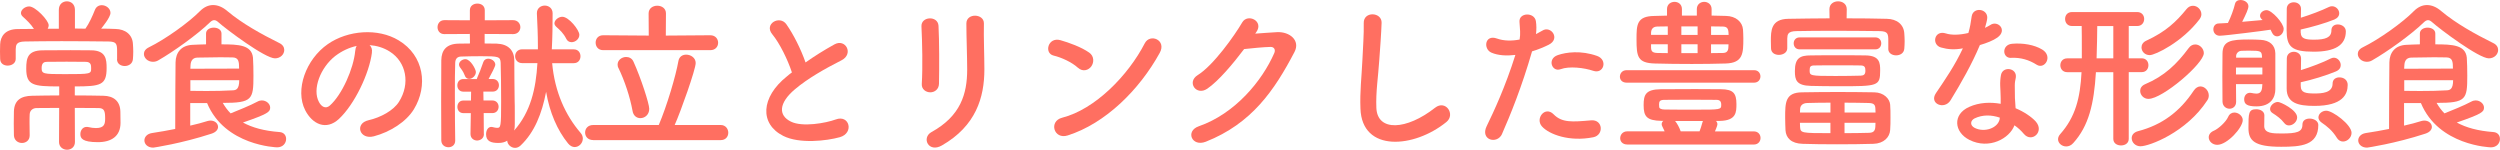 <?xml version="1.0" encoding="UTF-8"?><svg id="_レイヤー_2" xmlns="http://www.w3.org/2000/svg" width="524.77" height="31.43" viewBox="0 0 524.77 31.43"><defs><style>.cls-1{fill:#ff6f61;}</style></defs><g id="_レイヤー_3"><path class="cls-1" d="M24.58,12.43v-1.62c0-1.58-.1-2.07-1.79-2.1-2.75-.03-6.37-.07-9.85-.07-2.86,0-5.61.03-7.71.07-1.86.03-1.89.76-1.93,1.62v2.03c0,.93-.86,1.41-1.69,1.41S.03,13.32.03,12.32c0-.45-.03-1-.03-1.51,0-.55.03-1.07.03-1.51.07-1.65,1.03-3.17,3.65-3.2,1.1,0,2.27-.03,3.44-.03-.65-1.03-1.48-1.79-2.31-2.55-.28-.24-.41-.52-.41-.79,0-.69.86-1.38,1.72-1.38,1.31,0,4.1,2.93,4.1,3.96,0,.24-.07.48-.21.72h2.34v-3.96c0-1.2.83-1.79,1.69-1.79s1.69.59,1.69,1.79v3.92c.72,0,1.48.03,2.2.03.79-1.1,1.51-2.72,1.96-3.86.28-.76.86-1.07,1.48-1.07.89,0,1.82.69,1.82,1.62s-1.76,3.06-1.96,3.3c1.03,0,2.03.03,2.99.07,2.1.03,3.58,1.2,3.68,3.13.03.45.07,1.03.07,1.62,0,.55-.03,1.14-.07,1.58-.07.96-.89,1.45-1.72,1.45s-1.62-.48-1.62-1.41v-.03ZM12.43,22.65c-1.65,0-3.3.03-4.75.03-.76,0-1.41.48-1.45,1.31-.03.52-.03,1.1-.03,1.76,0,.86,0,1.79.03,2.65v.03c0,1.03-.79,1.58-1.62,1.58s-1.65-.55-1.69-1.62c0-.69-.03-1.55-.03-2.41s.03-1.82.03-2.58c.07-2.34,1.45-3.27,3.86-3.3,1.76-.03,3.68-.07,5.65-.07v-1.89c-5.44,0-6.92-.21-6.92-3.72,0-2.27.31-3.82,3.44-3.86,1.86-.03,3.89-.03,5.89-.03,1.45,0,2.89,0,4.3.03,3.13.03,3.24,1.93,3.24,3.72,0,3.58-1.21,3.86-6.68,3.86v1.89c2.03,0,4.06.03,5.99.07,2.17.03,3.55,1.14,3.58,3.37,0,.76.03,1.48.03,2.31,0,2.82-1.93,4.06-4.75,4.06-3.34,0-3.68-.86-3.68-1.69,0-.76.48-1.51,1.31-1.51.1,0,.24,0,.34.03.58.14,1.14.21,1.62.21,1.82,0,1.93-.93,1.93-2.03,0-1.51-.17-2.17-1.41-2.17-1.51,0-3.2-.03-4.96-.03l.03,7.16c0,1.07-.83,1.62-1.65,1.62s-1.69-.55-1.69-1.62l.03-7.16ZM18,12.98c-1.27-.03-2.62-.03-4.03-.03s-2.75,0-4.13.03c-.48,0-1.1.14-1.1,1.27,0,1.27.31,1.31,4.85,1.31,5.54,0,5.54-.03,5.54-1.27,0-.59-.03-1.31-1.14-1.31Z"/><path class="cls-1" d="M57.73,12.25c-2.1,0-10.22-6.09-11.88-7.57-.31-.28-.58-.45-.9-.45-.28,0-.59.17-.9.48-2.62,2.55-7.68,6.16-10.81,7.95-.38.24-.79.31-1.14.31-1.07,0-1.89-.79-1.89-1.65,0-.52.31-1.03,1.03-1.38,3.51-1.72,8.4-5.23,10.74-7.61.83-.83,1.76-1.27,2.75-1.27s2,.41,3,1.27c3.06,2.58,7.16,4.85,10.91,6.71.72.34,1.03.9,1.03,1.45,0,.9-.79,1.76-1.96,1.76ZM39.93,21.62v4.75c1.34-.31,2.58-.62,3.61-.96.24-.07.45-.1.65-.1.93,0,1.58.62,1.58,1.34,0,.52-.41,1.1-1.38,1.41-6.33,2.07-12.15,2.93-12.22,2.93-1.21,0-1.86-.76-1.86-1.51,0-.69.52-1.38,1.58-1.55,1.65-.24,3.3-.55,4.89-.86,0-4.75.03-10.74.07-13.98.03-2.03,1.17-3.58,3.58-3.68,1-.03,1.93-.1,2.82-.1v-2.27c0-.83.83-1.24,1.62-1.24s1.62.41,1.62,1.24v2.27c3.65,0,6.33.14,6.61,2.79.07,1,.1,2.48.1,3.82,0,4.96-.24,5.68-6.44,5.68.45.79,1,1.55,1.65,2.2,1.45-.59,4.06-1.62,5.65-2.48.31-.17.62-.24.89-.24.96,0,1.76.72,1.76,1.51,0,.9-.45,1.31-5.71,3.13,1.96,1.07,4.44,1.76,7.68,2,.93.07,1.38.72,1.38,1.45,0,.86-.65,1.76-1.89,1.76-.14,0-10.98-.34-14.7-9.29h-3.55ZM50.19,14.39c0-1.48-.1-2.31-1.38-2.34-.83-.03-1.65-.03-2.55-.03-1.45,0-3,.03-4.82.07-.96.03-1.41.62-1.45,1.65,0,.21-.03.45-.03.69l10.22-.03ZM39.96,16.83v2.24c1.24.03,2.34.03,3.34.03,2,0,3.68-.03,5.58-.14.62-.03,1.34-.17,1.34-2.13h-10.26Z"/><path class="cls-1" d="M78.07,11.05c-.55,4.37-3.65,10.88-6.95,13.94-2.65,2.44-5.54,1.1-7.06-1.86-2.17-4.27.14-10.67,4.75-13.87,4.23-2.93,10.53-3.41,14.87-.79,5.34,3.2,6.2,9.54,3.2,14.46-1.62,2.65-4.99,4.78-8.4,5.68-3.03.79-4.1-2.69-1.14-3.37,2.62-.59,5.27-2.07,6.4-3.86,2.44-3.86,1.51-8.36-1.89-10.53-1.34-.86-2.79-1.27-4.27-1.38.38.34.59.9.48,1.58ZM70.43,11.7c-3.2,2.48-4.92,7.06-3.48,9.71.52,1,1.41,1.51,2.27.76,2.58-2.27,4.99-7.75,5.34-11.46.03-.41.14-.79.31-1.07-1.58.34-3.13,1.07-4.44,2.07Z"/><path class="cls-1" d="M115.9,13.25c.55,6.09,2.82,10.98,5.96,14.63.34.38.48.83.48,1.2,0,.96-.79,1.79-1.72,1.79-.45,0-.96-.24-1.38-.76-2.24-2.75-3.86-6.47-4.61-10.84-.86,4.51-2.41,8.5-5.37,11.29-.38.34-.76.48-1.14.48-.86,0-1.62-.72-1.65-1.51-.48.31-1.07.48-1.86.48-1.51,0-2.58-.34-2.58-1.82,0-.79.38-1.55,1.1-1.55.07,0,.14,0,.24.03.38.1.72.17.96.17.79,0,.86-.24.86-5.47,0-2.82-.03-6.23-.1-8.19-.07-1.31-.45-1.38-4.1-1.38-1.45,0-2.96.03-4.17.07-.83,0-1.24.48-1.27,1.31-.07,1.55-.07,4.1-.07,6.78,0,3.68.03,7.57.07,9.54v.03c0,.93-.72,1.38-1.41,1.38-.76,0-1.48-.48-1.51-1.41,0-1.79-.03-4.96-.03-8.19s.03-6.57.03-8.64c.03-2.13,1.07-3.48,3.68-3.51l2.34-.03-.03-2-5.34.03h-.03c-.93,0-1.41-.72-1.41-1.45s.48-1.48,1.45-1.48l5.34.03v-2.1c0-.96.79-1.41,1.58-1.41s1.55.45,1.55,1.41v2.1l5.92-.03c1.03,0,1.55.76,1.55,1.48s-.52,1.45-1.51,1.45h-.03l-5.96-.03v2c.86,0,1.72,0,2.55.03,2.44.1,3.65,1.41,3.68,3.55,0,.55.03,7.26.07,8.43.03.62.03,1.55.03,2.44v2.31c0,.48,0,1-.14,1.51,3.44-3.86,4.58-8.74,4.89-14.15h-3.2c-.96,0-1.48-.72-1.48-1.45s.52-1.45,1.48-1.45h3.3v-.79c0-2.2-.1-4.44-.21-6.71v-.1c0-1.03.83-1.58,1.65-1.58s1.65.55,1.65,1.62c0,2.48-.03,5.03-.17,7.57h4.61c.96,0,1.41.72,1.41,1.45s-.45,1.45-1.41,1.45h-4.54ZM101.58,28.12c0,.9-.69,1.34-1.41,1.38-.72,0-1.41-.48-1.41-1.38v-.03l.07-4.34h-1.55c-.86,0-1.27-.65-1.27-1.31,0-.69.41-1.34,1.27-1.34h1.58l.03-1.86h-1.62c-.86,0-1.27-.65-1.27-1.31,0-.69.41-1.34,1.27-1.34h2.82l.1-.31c.41-.93.72-1.69,1.27-3.27.17-.48.59-.69,1-.69.72,0,1.51.52,1.51,1.27,0,.34-.86,2-1.41,2.99h.86c.86,0,1.31.65,1.31,1.31,0,.69-.45,1.34-1.31,1.34h-1.96l.03,1.86h1.86c.86,0,1.31.65,1.31,1.31,0,.69-.45,1.34-1.31,1.34h-1.82l.03,4.34v.03ZM97.59,15.9c-.41-1.03-.83-1.48-1.07-1.82-.1-.17-.17-.34-.17-.52,0-.65.72-1.14,1.34-1.14,1.07,0,2.2,2.13,2.2,2.69,0,.79-.76,1.45-1.41,1.45-.38,0-.72-.21-.9-.65ZM119.96,8.85c-.45,0-.83-.21-1.07-.65-.62-1.27-1.41-1.93-2.13-2.58-.24-.24-.38-.48-.38-.72,0-.69.86-1.38,1.65-1.38,1.38,0,3.58,2.79,3.58,3.79,0,.9-.86,1.55-1.65,1.55Z"/><path class="cls-1" d="M124.51,29.4c-1.14,0-1.69-.79-1.69-1.58s.55-1.58,1.69-1.58h13.77c1.72-4.03,3.58-10.33,4.13-13.46.17-.9.86-1.31,1.62-1.31.96,0,2,.65,2,1.76,0,1.34-3.13,10.16-4.41,13.01h9.67c1.03,0,1.58.83,1.58,1.62s-.52,1.55-1.58,1.55h-26.78ZM126.61,10.53c-1.07,0-1.58-.79-1.58-1.58s.52-1.55,1.58-1.55l9.57.07-.03-4.65c0-1.07.89-1.62,1.82-1.62s1.82.55,1.82,1.62l-.03,4.65,9.33-.07c1.1,0,1.65.79,1.65,1.58s-.55,1.55-1.65,1.55h-22.48ZM132.77,23.24c-.52-2.86-1.65-6.3-2.96-8.98-.14-.24-.17-.52-.17-.72,0-.93.9-1.58,1.79-1.58.62,0,1.24.28,1.55,1,1.55,3.41,3.3,8.81,3.3,9.88,0,1.24-.93,1.96-1.86,1.96-.76,0-1.48-.48-1.65-1.55Z"/><path class="cls-1" d="M162.1,7.19c-1.79-2.2,1.58-4.06,2.96-2.1,1.48,2.1,3.03,5.16,4.03,8.02,1.86-1.31,3.82-2.55,6.06-3.79,2.34-1.31,4.13,2,1.48,3.34-3.51,1.79-7.06,3.79-9.78,6.09-3.41,2.89-3.51,5.47-.83,6.78,2.41,1.2,7.33.31,9.4-.45,2.89-1.1,3.92,2.86.86,3.72-2.72.76-8.47,1.45-11.88-.28-4.96-2.51-4.75-8.09.83-12.53.34-.28.65-.55,1-.79-.9-2.72-2.55-6.09-4.13-8.02Z"/><path class="cls-1" d="M195.28,19.38c-.9,0-1.86-.62-1.79-1.76.21-3.41.1-8.81-.07-12.08-.1-2.13,3.44-2.31,3.58-.14.17,3.1.17,8.98.1,12.19-.03,1.17-.93,1.79-1.82,1.79ZM195.55,27.71c6.09-3.37,7.47-7.99,7.47-13.12,0-2.69-.17-6.95-.17-9.67,0-2.24,3.72-2.1,3.68,0-.07,2.93.1,6.78.1,9.64,0,5.92-1.79,11.88-8.92,15.97-2.82,1.62-4.34-1.62-2.17-2.82Z"/><path class="cls-1" d="M226.26,14.22c-1.27-1.17-3.48-2.17-5.09-2.55-2.07-.48-1.2-3.96,1.41-3.24,1.82.52,4.41,1.45,6.06,2.62,1.07.76,1,2.07.45,2.86s-1.76,1.27-2.82.31ZM224.12,28.43c-2.93.93-4.03-2.99-1.17-3.72,6.92-1.76,13.87-8.88,17.35-15.63,1.1-2.13,4.65-.69,3.13,2.03-4.27,7.75-11.39,14.8-19.31,17.32Z"/><path class="cls-1" d="M263.5,7.06c1.48-.1,3.17-.24,4.54-.31,2.65-.14,4.96,1.72,3.68,4.17-4.2,8.02-8.95,15.01-18.62,18.83-2.93,1.14-4.34-2.24-1.48-3.24,7.64-2.65,13.32-9.54,15.87-15.39.28-.65,0-1.31-.83-1.27-1.45.03-3.96.28-5.51.45-2.34,3.1-5.37,6.71-7.75,8.33-2.31,1.55-4.34-1.41-2-2.86,3.3-2.03,7.78-8.36,9.36-11.08,1.14-1.93,4.58-.28,2.96,2.03l-.24.34Z"/><path class="cls-1" d="M285.57,22.79c-.14-3.61.24-6.54.41-10.19.1-2.24.34-5.61.28-7.75-.07-2.55,3.82-2.34,3.75-.07-.07,2.17-.31,5.44-.48,7.75-.24,3.65-.76,6.78-.62,10.12.21,5.03,6.33,4.68,12.32-.03,2.24-1.76,4.34,1.41,2.38,2.99-6.71,5.47-17.73,6.47-18.04-2.82Z"/><path class="cls-1" d="M315.31,28.09c-1.03,2.31-4.68,1.31-3.24-1.62,1.48-3.03,3.92-8.26,6.02-14.94-1.82.21-3.58.14-5.03-.48-1.76-.76-1.41-3.89,1.17-2.96,1.45.52,3.13.52,4.75.21.21-1.27.07-2.2-.03-3.72-.14-1.96,3.1-2.07,3.44-.17.14.86.14,1.79.03,2.75.48-.24.89-.48,1.31-.72,1.79-1.17,3.92,1.69,1.34,2.96-.96.48-2.2,1-3.48,1.38-2.17,7.54-4.61,13.49-6.3,17.32ZM323.67,26.54c-1.48-1.65.65-4.37,2.44-2.55,1.76,1.79,3.86,1.62,7.88,1.27,2.51-.21,2.72,3.1.45,3.55-4.99,1-9.26-.59-10.77-2.27ZM327.56,14.53c-1.79.65-2.86-2.17-.58-2.96,1.76-.62,4.89-1.03,8.26.17,2.31.83,1.38,3.86-.79,3.13-1.93-.65-5.06-1.03-6.88-.34Z"/><path class="cls-1" d="M341.44,17.35c-.96,0-1.41-.62-1.41-1.24,0-.69.48-1.38,1.41-1.38h26.75c.9,0,1.34.65,1.34,1.31s-.45,1.31-1.34,1.31h-26.75ZM341.57,30.33c-1,0-1.48-.65-1.48-1.31,0-.72.52-1.45,1.48-1.45h7.85c-.14-.34-.34-.72-.52-1.1-.07-.14-.1-.28-.1-.41,0-.28.14-.52.34-.69h-.41c-3.06-.07-3.72-.9-3.72-3.3,0-2.13.38-3.3,3.58-3.34,2.34-.03,4.75-.03,7.23-.03,1.79,0,3.65,0,5.47.03,2.51.03,3.2.83,3.2,3.1,0,1.69,0,3.48-3.48,3.55h-.79c.17.21.28.45.28.72,0,.31-.52,1.48-.52,1.48h8.16c.93,0,1.41.69,1.41,1.38s-.48,1.38-1.41,1.38h-26.58ZM359.3,3.27c1,0,1.96.07,2.96.07,2.13.03,3.48,1.27,3.61,2.86.03.52.07,1.17.07,1.86,0,3.1-.03,5.16-3.72,5.27-2.27.07-4.68.1-7.09.1-2.69,0-5.34-.03-7.75-.1-3.65-.1-3.86-1.45-3.86-5.09,0-3.03.03-4.85,3.75-4.89.86,0,1.76-.07,2.65-.07v-1.38c0-1,.79-1.51,1.58-1.51s1.55.52,1.55,1.51v1.38h3.13v-1.38c0-1,.79-1.51,1.55-1.51s1.55.52,1.55,1.51v1.38ZM350.08,5.54c-.76,0-1.48.03-2.2.03-.96.03-1.27.59-1.31,1.27v.48h3.51v-1.79ZM350.08,9.29h-3.51v.69c.03.76.24,1.1,1.34,1.14.72,0,1.41.03,2.17.03v-1.86ZM360.13,20.96c-1.65-.03-3.51-.03-5.34-.03s-3.68,0-5.4.03c-.96,0-1.14.31-1.14.96,0,.14.03.31.03.52,0,.28.34.55,1.14.55,1.86.03,4.1.03,6.3.03,5.54,0,5.58,0,5.58-1.07,0-.93-.59-1-1.17-1ZM356.75,27.57c.21-.55.41-1.17.65-2.03,0-.03.07-.1.07-.14h-5.85c.41.48.9,1.38,1.17,2.17h3.96ZM356.34,5.54h-3.41v1.79h3.41v-1.79ZM356.34,9.29h-3.41v1.86h3.41v-1.86ZM362.85,7.33c0-.21-.03-.41-.03-.59-.07-.83-.38-1.17-1.27-1.17-.76,0-1.58-.03-2.38-.03v1.79h3.68ZM359.16,9.29v1.86c.83,0,1.65-.03,2.44-.03s1.17-.34,1.2-1.17c0-.21.03-.41.03-.65h-3.68Z"/><path class="cls-1" d="M396.37,10.22v-1.62c0-1.55-.1-2.03-1.82-2.07-2.75-.03-6.33-.07-9.78-.07-2.82,0-5.58.03-7.68.07-1.86.03-1.89.72-1.93,1.58v2.03c0,.9-.9,1.38-1.76,1.38s-1.65-.45-1.65-1.41c0-.45-.03-1-.03-1.51,0-2.1,0-4.61,3.68-4.65,2.69-.03,5.65-.1,8.64-.1l-.03-1.89v-.03c0-1.1.9-1.65,1.82-1.65s1.82.55,1.82,1.65v.03l-.03,1.89c2.93,0,5.82.03,8.43.1,2.1.03,3.58,1.17,3.68,3.1.03.45.07,1,.07,1.58,0,.55-.03,1.14-.07,1.58-.07.96-.89,1.41-1.72,1.41s-1.65-.45-1.65-1.38v-.03ZM393.24,30.19c-2.24.07-4.96.1-7.64.1s-5.23-.03-7.23-.1c-2.38-.07-3.48-1.24-3.58-2.86-.03-.86-.07-1.76-.07-2.65,0-3.13,0-5.27,3.55-5.3,2.1-.03,4.72-.07,7.37-.07s5.44.03,7.78.07c2,.03,3.24,1.34,3.34,2.58.07.79.07,1.72.07,2.65s0,1.89-.07,2.69c-.1,1.51-1.34,2.82-3.51,2.89ZM377.75,10.36c-.83,0-1.24-.62-1.24-1.27,0-.62.41-1.24,1.24-1.24h15.9c.83,0,1.24.62,1.24,1.24,0,.65-.41,1.27-1.24,1.27h-15.9ZM385.81,11.6c2.03,0,4.1,0,5.75.03,3.06.03,3.1,1.65,3.1,3.17,0,3.3-.45,3.3-8.78,3.3-2.07,0-4.1-.03-5.75-.07-3.06-.07-3.37-1.24-3.37-3.1,0-2.75,1.07-3.3,3.34-3.3,1.62-.03,3.65-.03,5.71-.03ZM384.22,21.55c-1.76,0-3.44.03-4.85.07-1.07.03-1.48.62-1.51,1.24,0,.24-.03.52-.03.76h6.4v-2.07ZM384.22,25.78h-6.4c0,.31,0,.62.03.9.1,1.24.28,1.27,6.37,1.27v-2.17ZM391.56,14.84c0-.65-.1-1.1-1-1.1-1.31-.03-3.06-.03-4.82-.03s-3.51,0-4.92.03c-.76,0-.9.31-.93.62-.03.14-.03.31-.03.45,0,1.07.1,1.14,5.4,1.14,1.93,0,3.89-.03,5.34-.07.62-.03.96-.24.96-1.03ZM393.69,23.61c0-.28-.03-.55-.03-.79-.03-.76-.24-1.17-1.38-1.2-1.48-.03-3.27-.07-5.09-.07v2.07h6.51ZM387.18,25.78v2.17c1.82,0,3.65-.03,5.13-.07.9-.03,1.27-.34,1.34-1.24,0-.28.03-.55.03-.86h-6.51Z"/><path class="cls-1" d="M407.46,9.98c-2.1-.59-1.45-3.75,1-2.96,1.14.38,2.93.34,4.72-.1.34-1.14.52-2.24.69-3.48.31-2.03,3.34-1.65,3.27.31-.03.52-.24,1.27-.48,2.1.41-.21.79-.38,1.1-.59,1.55-1.1,3.72,1.03,1.51,2.62-.86.62-2.27,1.17-3.68,1.58-1.62,3.89-3.96,8.02-6.16,11.6-1.27,2.07-4.58.72-3.06-1.51,1.93-2.86,3.96-5.78,5.65-9.4-1.76.34-3.24.21-4.54-.17ZM413.38,29.36c-3.2-1.62-3.58-5.34-.03-6.92,2.13-.96,4.48-1.03,6.61-.65v-1.2c0-.86-.07-1.72-.1-2.58-.03-.69.03-1.65.17-2.31.41-1.89,3.44-1.45,3.1.62-.1.52-.21.9-.21,1.62,0,.79,0,1.65.03,2.65.03.65.1,1.38.14,2.13,1.82.76,3.34,1.82,4.2,2.75,1.96,2.17-.83,4.61-2.48,2.62-.52-.62-1.17-1.24-1.96-1.79-1,2.75-5.3,5.16-9.47,3.06ZM414.48,24.85c-.93.48-1,1.48.03,2,2.07,1.03,4.85.03,5.23-1.82.03-.1,0-.24.03-.34-1.76-.59-3.61-.65-5.3.17ZM422.16,12.15c-1.89.1-2.03-2.75.17-2.96,2.27-.21,4.68.21,6.33,1.2,2.34,1.41.55,4.27-1.14,3.2-1.62-1.03-3.37-1.55-5.37-1.45Z"/><path class="cls-1" d="M443.6,15.15h-3.65c-.41,6.68-1.51,11.29-4.75,14.87-.45.52-1,.72-1.48.72-.93,0-1.72-.69-1.72-1.51,0-.34.14-.72.45-1.07,3.2-3.61,4.2-7.57,4.48-13.01h-3c-.96,0-1.45-.72-1.45-1.45s.48-1.45,1.45-1.45h3.06v-2.07c0-1.69,0-3.37-.03-4.72h-2.03c-.96,0-1.45-.72-1.45-1.48s.48-1.45,1.45-1.45h13.7c.96,0,1.45.72,1.45,1.45s-.48,1.48-1.45,1.48h-1.79v6.78h2.72c.96,0,1.41.72,1.41,1.45s-.45,1.45-1.41,1.45h-2.72v14.01c0,.93-.79,1.38-1.62,1.38s-1.62-.45-1.62-1.38v-14.01ZM443.6,5.47h-3.37c0,1.76-.07,4.34-.14,6.78h3.51v-6.78ZM449.35,30.71c-1.17,0-1.89-.86-1.89-1.72,0-.62.41-1.2,1.31-1.45,5.06-1.31,8.81-4.13,11.7-8.5.41-.62.93-.9,1.41-.9.93,0,1.76.9,1.76,1.89,0,.34-.07.69-.31,1.03-4.41,6.78-12.25,9.64-13.98,9.64ZM451,20.76c-1.07,0-1.76-.86-1.76-1.69,0-.55.31-1.07,1-1.38,4.1-1.72,6.71-4.27,9.16-7.57.41-.59.93-.79,1.41-.79.93,0,1.79.86,1.79,1.82,0,2.2-8.67,9.6-11.6,9.6ZM451.24,11.57c-1.03,0-1.72-.79-1.72-1.62,0-.55.31-1.1,1-1.41,4.1-1.89,6.3-3.99,8.43-6.61.41-.52.89-.72,1.38-.72.93,0,1.76.83,1.76,1.79,0,.34-.14.69-.38,1.03-3.65,4.82-9.33,7.54-10.46,7.54Z"/><path class="cls-1" d="M465.42,30.4c-1.03,0-1.79-.76-1.79-1.58,0-.52.31-1.07,1.14-1.41.86-.38,2.44-1.76,2.93-2.86.28-.65.79-.93,1.31-.93.86,0,1.76.72,1.76,1.58,0,1.62-3.27,5.2-5.34,5.2ZM476.61,6.23c-.9.17-9.6,1.27-10.67,1.27-.9,0-1.34-.69-1.34-1.34,0-.62.38-1.24,1.17-1.24.48,0,1.17-.07,1.89-.1.62-1.24,1.2-2.82,1.48-3.99.14-.59.62-.83,1.17-.83.79,0,1.65.52,1.65,1.31,0,.55-.48,1.62-1.31,3.27,1.58-.14,3.17-.28,4.3-.38l-.1-.07c-.31-.28-.45-.55-.45-.83,0-.62.65-1.17,1.38-1.17,1.1,0,3.58,2.75,3.58,3.92,0,.9-.69,1.58-1.38,1.58-.41,0-.83-.24-1.07-.79l-.31-.62ZM474.89,17.66h-5.54c0,1.24,0,2.48.03,3.68v.03c0,.96-.69,1.45-1.38,1.45-.72,0-1.45-.52-1.48-1.48,0-1.69-.03-3.48-.03-5.23s.03-3.41.03-4.89c.03-2.65,1.76-2.93,5.51-2.93.93,0,1.86.03,2.48.07,1.89.1,3.06,1.1,3.1,2.82v7.57c0,1.58-.83,3.58-3.96,3.58-2.07,0-2.58-.52-2.58-1.51,0-.69.45-1.34,1.21-1.34.1,0,.21,0,.31.03.34.07.72.14,1.03.14.69,0,1.2-.31,1.24-1.62l.03-.38ZM474.89,14.18h-5.54v1.45h5.54v-1.45ZM474.79,11.64c-.07-.9-.45-1-2.41-1-.76,0-1.55,0-1.93.03-.59.03-1.07.55-1.07,1.1v.34h5.44l-.03-.48ZM478.82,30.81c-5.58,0-6.85-1.27-6.85-3.92,0-3.1,0-3.96,1.65-3.96.83,0,1.69.45,1.69,1.27,0,.96-.03,1.96-.03,2.34.07,1.45,1.79,1.48,3.65,1.48,3.2,0,4.37-.31,4.37-1.86,0-.9.72-1.27,1.51-1.27.9,0,1.82.52,1.82,1.34,0,4.34-3.72,4.58-7.81,4.58ZM480.47,26.33c-.34,0-.72-.14-1-.52-.65-.86-1.55-1.51-2.44-2.07-.38-.24-.52-.55-.52-.86,0-.72.83-1.48,1.65-1.48.52,0,4.03,1.65,4.03,3.24,0,.9-.86,1.69-1.72,1.69ZM482.95,6.88c.03,1.17.86,1.45,2.75,1.45,2.44,0,3.68-.45,3.68-1.96,0-.86.65-1.24,1.34-1.24.86,0,1.69.55,1.69,1.45,0,2.93-2.31,4.27-6.75,4.27-4.68,0-5.68-1.07-5.68-4.51,0-1.55.03-3.61.03-4.48,0-.93.72-1.38,1.48-1.38s1.51.48,1.51,1.38c0,.48-.03,1.14-.03,1.86,2-.62,4.3-1.48,5.92-2.27.21-.1.41-.14.62-.14.83,0,1.51.72,1.51,1.48,0,.52-.31,1-1.03,1.31-1.86.76-4.85,1.62-7.06,2.1v.69ZM482.95,18.11c0,1.34,1.07,1.51,2.89,1.51,1.51,0,3.79-.1,3.79-2.07,0-.9.69-1.31,1.41-1.31,1.1,0,1.76.69,1.76,1.58,0,1.96-1.03,4.41-6.99,4.41-3.48,0-5.82-.62-5.82-3.65,0-1.93,0-4.54.03-6.3,0-.96.76-1.41,1.48-1.41s1.51.48,1.51,1.41c0,.65,0,1.51-.03,2.44,2.07-.65,4.58-1.58,6.26-2.44.21-.1.45-.17.65-.17.79,0,1.45.76,1.45,1.55,0,.52-.28,1.03-1.03,1.34-1.96.83-5.13,1.79-7.37,2.27v.83ZM490.52,28.92c-.96-1.55-2.1-2.44-3.17-3.17-.48-.34-.69-.72-.69-1.1,0-.76.76-1.41,1.65-1.41,1.34,0,5.3,2.93,5.3,4.65,0,1-.9,1.82-1.79,1.82-.48,0-.96-.24-1.31-.79Z"/><path class="cls-1" d="M522.43,12.25c-2.1,0-10.22-6.09-11.88-7.57-.31-.28-.58-.45-.89-.45-.28,0-.59.17-.9.48-2.62,2.55-7.68,6.16-10.81,7.95-.38.24-.79.31-1.14.31-1.07,0-1.89-.79-1.89-1.65,0-.52.31-1.03,1.03-1.38,3.51-1.72,8.4-5.23,10.74-7.61.83-.83,1.76-1.27,2.75-1.27s2,.41,3,1.27c3.06,2.58,7.16,4.85,10.91,6.71.72.34,1.03.9,1.03,1.45,0,.9-.79,1.76-1.96,1.76ZM504.63,21.62v4.75c1.34-.31,2.58-.62,3.61-.96.24-.07.45-.1.65-.1.93,0,1.58.62,1.58,1.34,0,.52-.41,1.1-1.38,1.41-6.33,2.07-12.15,2.93-12.22,2.93-1.21,0-1.86-.76-1.86-1.51,0-.69.52-1.38,1.58-1.55,1.65-.24,3.3-.55,4.89-.86,0-4.75.03-10.74.07-13.98.03-2.03,1.17-3.58,3.58-3.68,1-.03,1.93-.1,2.82-.1v-2.27c0-.83.83-1.24,1.62-1.24s1.62.41,1.62,1.24v2.27c3.65,0,6.33.14,6.61,2.79.07,1,.1,2.48.1,3.82,0,4.96-.24,5.68-6.44,5.68.45.79,1,1.55,1.65,2.2,1.45-.59,4.06-1.62,5.65-2.48.31-.17.62-.24.89-.24.96,0,1.76.72,1.76,1.51,0,.9-.45,1.31-5.71,3.13,1.96,1.07,4.44,1.76,7.68,2,.93.07,1.38.72,1.38,1.45,0,.86-.65,1.76-1.89,1.76-.14,0-10.98-.34-14.7-9.29h-3.55ZM514.89,14.39c0-1.48-.1-2.31-1.38-2.34-.83-.03-1.65-.03-2.55-.03-1.45,0-3,.03-4.82.07-.96.03-1.41.62-1.45,1.65,0,.21-.04.45-.04.69l10.22-.03ZM504.67,16.83v2.24c1.24.03,2.34.03,3.34.03,2,0,3.68-.03,5.58-.14.62-.03,1.34-.17,1.34-2.13h-10.26Z"/></g></svg>